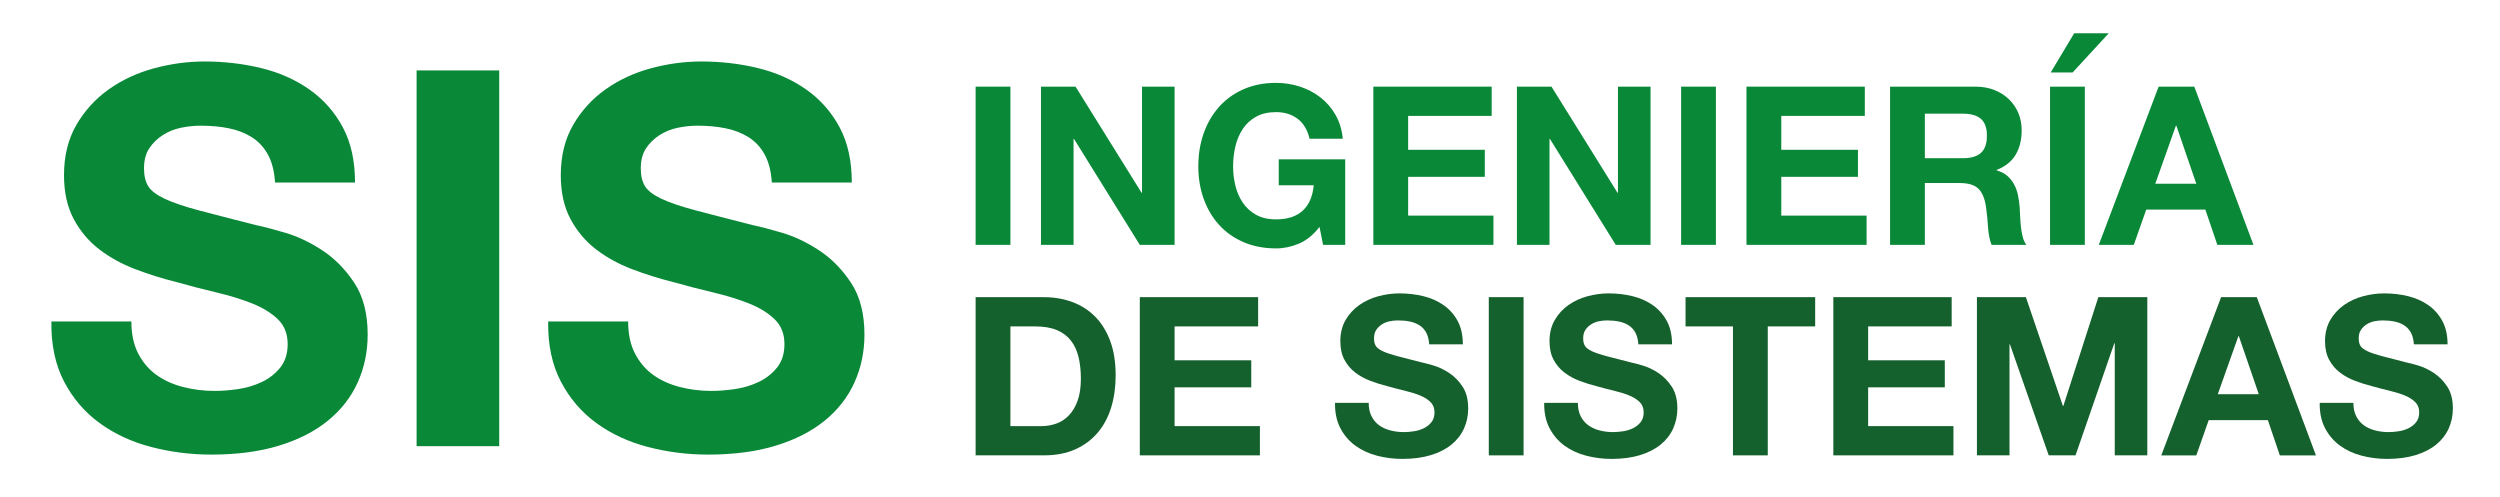 <?xml version="1.0" encoding="utf-8"?>
<!-- Generator: Adobe Illustrator 16.0.0, SVG Export Plug-In . SVG Version: 6.00 Build 0)  -->
<!DOCTYPE svg PUBLIC "-//W3C//DTD SVG 1.1//EN" "http://www.w3.org/Graphics/SVG/1.1/DTD/svg11.dtd">
<svg version="1.1" id="Capa_2" xmlns="http://www.w3.org/2000/svg" xmlns:xlink="http://www.w3.org/1999/xlink" x="0px" y="0px"
	 width="451.303px" height="89.683px" viewBox="0 0 451.303 89.683" enable-background="new 0 0 451.303 89.683"
	 xml:space="preserve">
<path fill="#098838" d="M24.952,63.823c0.822,1.584,1.915,2.865,3.277,3.848c1.361,0.982,2.96,1.709,4.798,2.184
	c1.836,0.477,3.736,0.713,5.7,0.713c1.328,0,2.755-0.109,4.274-0.332c1.521-0.221,2.945-0.648,4.275-1.283
	c1.33-0.631,2.438-1.504,3.325-2.611c0.886-1.107,1.328-2.518,1.328-4.229c0-1.836-0.585-3.324-1.756-4.465
	c-1.173-1.14-2.708-2.09-4.607-2.85c-1.9-0.76-4.054-1.425-6.46-1.996c-2.408-0.568-4.846-1.201-7.315-1.899
	c-2.534-0.633-5.004-1.408-7.41-2.328c-2.408-0.916-4.56-2.104-6.46-3.562c-1.899-1.455-3.437-3.277-4.607-5.462
	c-1.173-2.185-1.759-4.829-1.759-7.932c0-3.483,0.745-6.508,2.234-9.072c1.487-2.566,3.434-4.703,5.842-6.413
	c2.406-1.71,5.13-2.976,8.17-3.8c3.04-0.823,6.08-1.235,9.12-1.235c3.546,0,6.95,0.396,10.213,1.188
	c3.261,0.792,6.158,2.074,8.692,3.847c2.532,1.774,4.544,4.038,6.032,6.792c1.487,2.755,2.232,6.097,2.232,10.023H49.652
	c-0.128-2.026-0.556-3.705-1.283-5.035c-0.729-1.33-1.694-2.375-2.897-3.135c-1.203-0.76-2.582-1.298-4.132-1.615
	c-1.553-0.317-3.247-0.475-5.083-0.475c-1.203,0-2.408,0.127-3.609,0.379c-1.204,0.254-2.297,0.698-3.278,1.33
	c-0.982,0.635-1.79,1.426-2.422,2.375c-0.634,0.951-0.95,2.155-0.95,3.611c0,1.33,0.252,2.407,0.76,3.229
	c0.507,0.824,1.504,1.584,2.993,2.281c1.487,0.698,3.546,1.393,6.175,2.09c2.627,0.697,6.063,1.584,10.308,2.66
	c1.266,0.253,3.023,0.712,5.272,1.376c2.247,0.666,4.479,1.728,6.697,3.184c2.216,1.457,4.133,3.404,5.747,5.843
	c1.615,2.438,2.423,5.557,2.423,9.357c0,3.104-0.603,5.983-1.805,8.645c-1.204,2.66-2.993,4.957-5.368,6.887
	c-2.375,1.934-5.319,3.438-8.835,4.514s-7.585,1.615-12.207,1.615c-3.738,0-7.362-0.461-10.878-1.379
	c-3.515-0.916-6.618-2.357-9.31-4.322c-2.692-1.963-4.831-4.465-6.414-7.504c-1.582-3.041-2.343-6.65-2.278-10.83h14.439
	C23.717,60.308,24.128,62.241,24.952,63.823"/>
<rect x="75.205" y="12.713" fill="#098838" width="14.915" height="67.83"/>
<path fill="#098838" d="M114.63,63.823c0.822,1.584,1.915,2.865,3.277,3.848c1.361,0.982,2.96,1.709,4.798,2.184
	c1.836,0.477,3.736,0.713,5.701,0.713c1.328,0,2.754-0.109,4.273-0.332c1.521-0.221,2.945-0.648,4.275-1.283
	c1.33-0.631,2.438-1.504,3.326-2.611c0.885-1.107,1.328-2.518,1.328-4.229c0-1.836-0.586-3.324-1.756-4.465
	c-1.174-1.14-2.709-2.09-4.607-2.85c-1.9-0.76-4.055-1.425-6.461-1.996c-2.408-0.568-4.845-1.201-7.315-1.899
	c-2.534-0.633-5.004-1.408-7.41-2.328c-2.408-0.916-4.56-2.104-6.46-3.562c-1.899-1.455-3.437-3.277-4.607-5.462
	c-1.174-2.185-1.759-4.829-1.759-7.932c0-3.483,0.745-6.508,2.234-9.072c1.487-2.566,3.434-4.703,5.842-6.413
	c2.406-1.71,5.13-2.976,8.17-3.8c3.04-0.823,6.08-1.235,9.12-1.235c3.547,0,6.951,0.396,10.213,1.188s6.158,2.074,8.693,3.847
	c2.531,1.774,4.543,4.038,6.031,6.792c1.488,2.755,2.232,6.097,2.232,10.023H139.33c-0.127-2.026-0.555-3.705-1.283-5.035
	c-0.729-1.33-1.693-2.375-2.896-3.135c-1.203-0.76-2.582-1.298-4.133-1.615c-1.553-0.317-3.246-0.475-5.082-0.475
	c-1.204,0-2.409,0.127-3.61,0.379c-1.204,0.254-2.298,0.698-3.278,1.33c-0.982,0.635-1.79,1.426-2.422,2.375
	c-0.634,0.951-0.95,2.155-0.95,3.611c0,1.33,0.252,2.407,0.76,3.229c0.507,0.824,1.504,1.584,2.993,2.281
	c1.487,0.698,3.546,1.393,6.175,2.09c2.627,0.697,6.062,1.584,10.307,2.66c1.266,0.253,3.023,0.712,5.273,1.376
	c2.246,0.666,4.479,1.728,6.697,3.184c2.215,1.457,4.133,3.404,5.746,5.843c1.615,2.438,2.424,5.557,2.424,9.357
	c0,3.104-0.604,5.983-1.805,8.645c-1.205,2.66-2.994,4.957-5.369,6.887c-2.375,1.934-5.318,3.438-8.834,4.514
	s-7.586,1.615-12.207,1.615c-3.739,0-7.363-0.461-10.878-1.379c-3.515-0.916-6.618-2.357-9.31-4.322
	c-2.692-1.963-4.831-4.465-6.414-7.504c-1.583-3.041-2.343-6.65-2.278-10.83h14.439C113.395,60.308,113.806,62.241,114.63,63.823"/>
<rect x="176.119" y="15.642" fill="#098838" width="6.281" height="28.56"/>
<polygon fill="#098838" points="194.16,15.642 206.08,34.802 206.16,34.802 206.16,15.642 212.039,15.642 212.039,44.202 
	205.759,44.202 193.88,25.081 193.8,25.081 193.8,44.202 187.919,44.202 187.919,15.642 "/>
<path fill="#098838" d="M234.48,43.982c-1.361,0.572-2.734,0.859-4.121,0.859c-2.188,0-4.154-0.381-5.9-1.14
	c-1.746-0.761-3.219-1.806-4.42-3.14c-1.199-1.333-2.119-2.9-2.76-4.7c-0.641-1.8-0.959-3.74-0.959-5.82
	c0-2.133,0.318-4.113,0.959-5.94c0.641-1.826,1.561-3.42,2.76-4.78c1.201-1.361,2.674-2.426,4.42-3.2
	c1.746-0.773,3.713-1.161,5.9-1.161c1.467,0,2.887,0.221,4.26,0.661s2.613,1.087,3.721,1.94c1.105,0.854,2.02,1.907,2.74,3.16
	c0.719,1.254,1.16,2.694,1.32,4.32h-6c-0.375-1.6-1.094-2.8-2.16-3.6c-1.068-0.8-2.361-1.2-3.881-1.2c-1.414,0-2.613,0.274-3.6,0.82
	c-0.986,0.547-1.787,1.28-2.4,2.2s-1.061,1.967-1.34,3.14c-0.279,1.174-0.42,2.387-0.42,3.64c0,1.2,0.141,2.367,0.42,3.5
	c0.279,1.133,0.727,2.154,1.34,3.06c0.613,0.906,1.414,1.634,2.4,2.18c0.986,0.547,2.186,0.82,3.6,0.82
	c2.08,0,3.686-0.526,4.82-1.58c1.133-1.053,1.793-2.58,1.98-4.58h-6.32v-4.68h12v15.44h-4l-0.641-3.241
	C237.08,42.402,235.839,43.409,234.48,43.982"/>
<polygon fill="#098838" points="269.279,15.642 269.279,20.922 254.199,20.922 254.199,27.041 268.039,27.041 268.039,31.922 
	254.199,31.922 254.199,38.922 269.599,38.922 269.599,44.202 247.917,44.202 247.917,15.642 "/>
<polygon fill="#098838" points="280.078,15.642 291.998,34.802 292.078,34.802 292.078,15.642 297.958,15.642 297.958,44.202 
	291.677,44.202 279.798,25.081 279.718,25.081 279.718,44.202 273.837,44.202 273.837,15.642 "/>
<rect x="303.478" y="15.642" fill="#098838" width="6.279" height="28.56"/>
<polygon fill="#098838" points="336.638,15.642 336.638,20.922 321.558,20.922 321.558,27.041 335.398,27.041 335.398,31.922 
	321.558,31.922 321.558,38.922 336.958,38.922 336.958,44.202 315.277,44.202 315.277,15.642 "/>
<path fill="#098838" d="M356.597,15.642c1.281,0,2.434,0.207,3.461,0.62c1.025,0.413,1.906,0.98,2.639,1.699
	c0.734,0.721,1.293,1.555,1.682,2.5c0.385,0.948,0.578,1.968,0.578,3.061c0,1.68-0.354,3.134-1.059,4.36
	c-0.707,1.227-1.861,2.159-3.461,2.8v0.08c0.773,0.214,1.414,0.54,1.92,0.98s0.92,0.96,1.24,1.56s0.553,1.26,0.701,1.98
	c0.145,0.719,0.246,1.44,0.299,2.16c0.027,0.454,0.053,0.987,0.08,1.599c0.027,0.615,0.074,1.241,0.141,1.881
	c0.066,0.641,0.172,1.246,0.32,1.82c0.146,0.574,0.365,1.061,0.66,1.46h-6.281c-0.346-0.907-0.561-1.987-0.639-3.241
	c-0.08-1.252-0.201-2.453-0.361-3.599c-0.213-1.493-0.666-2.586-1.359-3.28c-0.693-0.693-1.826-1.041-3.4-1.041h-6.279v11.161
	h-6.281v-28.56H356.597z M354.357,28.562c1.441,0,2.521-0.32,3.24-0.96c0.721-0.641,1.08-1.68,1.08-3.12
	c0-1.387-0.359-2.394-1.08-3.021c-0.719-0.626-1.799-0.939-3.24-0.939h-6.879v8.04H354.357z"/>
<path fill="#098838" d="M376.357,44.201h-6.281v-28.56h6.281V44.201z M374.437,6.001l-4.24,7.08h3.959l6.521-7.08H374.437z"/>
<path fill="#098838" d="M396.117,15.642l10.68,28.559h-6.52l-2.16-6.358h-10.68l-2.24,6.358h-6.32l10.799-28.559H396.117z
	 M396.476,33.162l-3.6-10.479h-0.08l-3.721,10.479H396.476z"/>
<path fill="#15612D" d="M188.439,53.643c1.84,0,3.555,0.294,5.141,0.88c1.586,0.587,2.961,1.467,4.119,2.639
	c1.16,1.174,2.066,2.641,2.721,4.401c0.652,1.759,0.98,3.827,0.98,6.2c0,2.08-0.268,4-0.801,5.76s-1.34,3.279-2.42,4.559
	c-1.08,1.28-2.426,2.287-4.039,3.021c-1.615,0.732-3.514,1.1-5.701,1.1h-12.32v-28.56H188.439z M188,76.923
	c0.906,0,1.787-0.146,2.641-0.44c0.854-0.293,1.613-0.78,2.279-1.46s1.199-1.566,1.6-2.661c0.4-1.092,0.6-2.425,0.6-4
	c0-1.438-0.141-2.739-0.42-3.899s-0.738-2.152-1.379-2.979s-1.486-1.46-2.541-1.901c-1.053-0.438-2.354-0.658-3.898-0.658h-4.48v18
	H188z"/>
<polygon fill="#15612D" points="227.119,53.642 227.119,58.923 212.039,58.923 212.039,65.041 225.878,65.041 225.878,69.923 
	212.039,69.923 212.039,76.923 227.439,76.923 227.439,82.202 205.759,82.202 205.759,53.642 "/>
<path fill="#15612D" d="M247.599,75.161c0.346,0.668,0.807,1.207,1.381,1.621c0.572,0.414,1.246,0.72,2.02,0.92
	c0.773,0.199,1.572,0.3,2.4,0.3c0.559,0,1.16-0.046,1.799-0.14c0.641-0.094,1.24-0.273,1.801-0.541
	c0.561-0.266,1.025-0.633,1.4-1.099c0.373-0.467,0.559-1.062,0.559-1.78c0-0.773-0.246-1.4-0.738-1.881
	c-0.494-0.479-1.143-0.879-1.941-1.199s-1.707-0.6-2.719-0.84c-1.014-0.24-2.041-0.507-3.08-0.8
	c-1.068-0.267-2.107-0.594-3.121-0.981c-1.014-0.385-1.92-0.885-2.719-1.5c-0.801-0.612-1.447-1.379-1.941-2.299
	s-0.74-2.033-0.74-3.34c0-1.467,0.314-2.74,0.941-3.82c0.625-1.08,1.445-1.979,2.459-2.7c1.014-0.72,2.16-1.253,3.439-1.601
	c1.279-0.346,2.561-0.52,3.842-0.52c1.492,0,2.926,0.167,4.299,0.5c1.373,0.334,2.594,0.874,3.66,1.62
	c1.066,0.747,1.914,1.7,2.541,2.86c0.625,1.16,0.938,2.566,0.938,4.219H258c-0.055-0.852-0.234-1.559-0.541-2.119
	s-0.713-1-1.219-1.319c-0.508-0.321-1.088-0.547-1.74-0.681c-0.654-0.133-1.367-0.199-2.141-0.199c-0.506,0-1.014,0.053-1.52,0.159
	c-0.508,0.106-0.967,0.294-1.381,0.56c-0.412,0.268-0.754,0.6-1.02,1s-0.4,0.908-0.4,1.521c0,0.56,0.107,1.014,0.32,1.36
	c0.213,0.346,0.633,0.666,1.26,0.959c0.627,0.295,1.494,0.588,2.602,0.881c1.105,0.293,2.553,0.666,4.34,1.119
	c0.533,0.107,1.271,0.301,2.219,0.58c0.947,0.281,1.887,0.728,2.82,1.34c0.934,0.615,1.74,1.435,2.42,2.461
	c0.68,1.027,1.02,2.34,1.02,3.94c0,1.306-0.254,2.519-0.76,3.64c-0.506,1.119-1.26,2.086-2.26,2.9c-1,0.812-2.24,1.446-3.721,1.898
	c-1.479,0.453-3.193,0.682-5.139,0.682c-1.574,0-3.1-0.195-4.582-0.58c-1.479-0.387-2.785-0.994-3.918-1.82
	c-1.135-0.826-2.033-1.881-2.701-3.16c-0.666-1.28-0.986-2.801-0.959-4.56h6.078C247.078,73.683,247.251,74.495,247.599,75.161"/>
<rect x="268.759" y="53.642" fill="#15612D" width="6.279" height="28.561"/>
<path fill="#15612D" d="M285.359,75.161c0.346,0.668,0.807,1.207,1.381,1.621c0.572,0.414,1.246,0.72,2.02,0.92
	c0.773,0.199,1.572,0.3,2.4,0.3c0.559,0,1.158-0.046,1.799-0.14s1.24-0.273,1.801-0.541c0.559-0.266,1.025-0.633,1.4-1.099
	c0.373-0.467,0.559-1.062,0.559-1.78c0-0.773-0.246-1.4-0.74-1.881c-0.492-0.479-1.139-0.879-1.939-1.199
	c-0.799-0.32-1.707-0.6-2.721-0.84s-2.039-0.507-3.078-0.8c-1.068-0.267-2.107-0.594-3.121-0.981c-1.014-0.385-1.92-0.885-2.721-1.5
	c-0.799-0.612-1.445-1.379-1.939-2.299s-0.74-2.033-0.74-3.34c0-1.467,0.314-2.74,0.941-3.82c0.625-1.08,1.445-1.979,2.459-2.7
	c1.014-0.72,2.16-1.253,3.439-1.601c1.281-0.346,2.561-0.52,3.84-0.52c1.494,0,2.928,0.167,4.301,0.5
	c1.373,0.334,2.594,0.874,3.66,1.62c1.066,0.747,1.912,1.7,2.539,2.86s0.941,2.566,0.941,4.219h-6.08
	c-0.055-0.852-0.234-1.559-0.541-2.119s-0.713-1-1.219-1.319c-0.508-0.321-1.088-0.547-1.74-0.681
	c-0.654-0.133-1.367-0.199-2.141-0.199c-0.506,0-1.014,0.053-1.52,0.159c-0.508,0.106-0.967,0.294-1.381,0.56
	c-0.414,0.268-0.754,0.6-1.02,1c-0.268,0.4-0.4,0.908-0.4,1.521c0,0.56,0.107,1.014,0.32,1.36c0.213,0.346,0.633,0.666,1.262,0.959
	c0.625,0.295,1.492,0.588,2.598,0.881c1.107,0.293,2.555,0.666,4.34,1.119c0.533,0.107,1.273,0.301,2.221,0.58
	c0.947,0.281,1.887,0.728,2.82,1.34c0.934,0.615,1.74,1.435,2.42,2.461c0.68,1.027,1.02,2.34,1.02,3.94
	c0,1.306-0.254,2.519-0.76,3.64c-0.506,1.119-1.26,2.086-2.26,2.9c-1,0.812-2.24,1.446-3.721,1.898
	c-1.479,0.453-3.193,0.682-5.139,0.682c-1.574,0-3.102-0.195-4.58-0.58c-1.48-0.387-2.787-0.994-3.92-1.82
	c-1.135-0.826-2.035-1.881-2.701-3.16c-0.666-1.28-0.986-2.801-0.959-4.56h6.08C284.839,73.683,285.011,74.495,285.359,75.161"/>
<polygon fill="#15612D" points="304.277,58.923 304.277,53.643 327.677,53.643 327.677,58.923 319.119,58.923 319.119,82.202 
	312.837,82.202 312.837,58.923 "/>
<polygon fill="#15612D" points="352.318,53.642 352.318,58.923 337.238,58.923 337.238,65.041 351.078,65.041 351.078,69.923 
	337.238,69.923 337.238,76.923 352.638,76.923 352.638,82.202 330.957,82.202 330.957,53.642 "/>
<polygon fill="#15612D" points="365.716,53.642 372.398,73.282 372.478,73.282 378.796,53.642 387.636,53.642 387.636,82.202 
	381.757,82.202 381.757,61.962 381.677,61.962 374.677,82.202 369.837,82.202 362.837,62.162 362.757,62.162 362.757,82.202 
	356.876,82.202 356.876,53.642 "/>
<path fill="#15612D" d="M407.398,53.642l10.68,28.561h-6.52l-2.16-6.359h-10.68l-2.24,6.359h-6.32l10.799-28.561H407.398z
	 M407.757,71.161l-3.6-10.479h-0.08l-3.721,10.479H407.757z"/>
<path fill="#15612D" d="M425.357,75.161c0.346,0.668,0.807,1.207,1.381,1.621c0.572,0.414,1.246,0.72,2.02,0.92
	c0.773,0.199,1.572,0.3,2.4,0.3c0.559,0,1.158-0.046,1.799-0.14s1.24-0.273,1.801-0.541c0.559-0.266,1.025-0.633,1.4-1.099
	c0.373-0.467,0.559-1.062,0.559-1.78c0-0.773-0.246-1.4-0.74-1.881c-0.492-0.479-1.139-0.879-1.939-1.199
	c-0.799-0.32-1.707-0.6-2.721-0.84s-2.039-0.507-3.078-0.8c-1.068-0.267-2.107-0.594-3.121-0.981c-1.014-0.385-1.92-0.885-2.721-1.5
	c-0.799-0.612-1.445-1.379-1.939-2.299s-0.74-2.033-0.74-3.34c0-1.467,0.314-2.74,0.941-3.82c0.625-1.08,1.445-1.979,2.459-2.7
	c1.014-0.72,2.16-1.253,3.439-1.601c1.281-0.346,2.561-0.52,3.84-0.52c1.494,0,2.928,0.167,4.301,0.5
	c1.373,0.334,2.594,0.874,3.66,1.62c1.066,0.747,1.912,1.7,2.539,2.86s0.941,2.566,0.941,4.219h-6.08
	c-0.055-0.852-0.234-1.559-0.541-2.119s-0.713-1-1.219-1.319c-0.508-0.321-1.088-0.547-1.74-0.681
	c-0.654-0.133-1.367-0.199-2.141-0.199c-0.506,0-1.014,0.053-1.52,0.159c-0.508,0.106-0.967,0.294-1.381,0.56
	c-0.414,0.268-0.754,0.6-1.02,1c-0.268,0.4-0.4,0.908-0.4,1.521c0,0.56,0.107,1.014,0.32,1.36c0.213,0.346,0.633,0.666,1.262,0.959
	c0.625,0.295,1.492,0.588,2.598,0.881c1.107,0.293,2.555,0.666,4.34,1.119c0.533,0.107,1.273,0.301,2.221,0.58
	c0.947,0.281,1.887,0.728,2.82,1.34c0.934,0.615,1.74,1.435,2.42,2.461c0.68,1.027,1.02,2.34,1.02,3.94
	c0,1.306-0.254,2.519-0.76,3.64c-0.506,1.119-1.26,2.086-2.26,2.9c-1,0.812-2.24,1.446-3.721,1.898
	c-1.479,0.453-3.193,0.682-5.139,0.682c-1.574,0-3.102-0.195-4.58-0.58c-1.48-0.387-2.787-0.994-3.92-1.82
	c-1.135-0.826-2.035-1.881-2.701-3.16c-0.666-1.28-0.986-2.801-0.959-4.56h6.08C424.837,73.683,425.009,74.495,425.357,75.161"/>
</svg>
